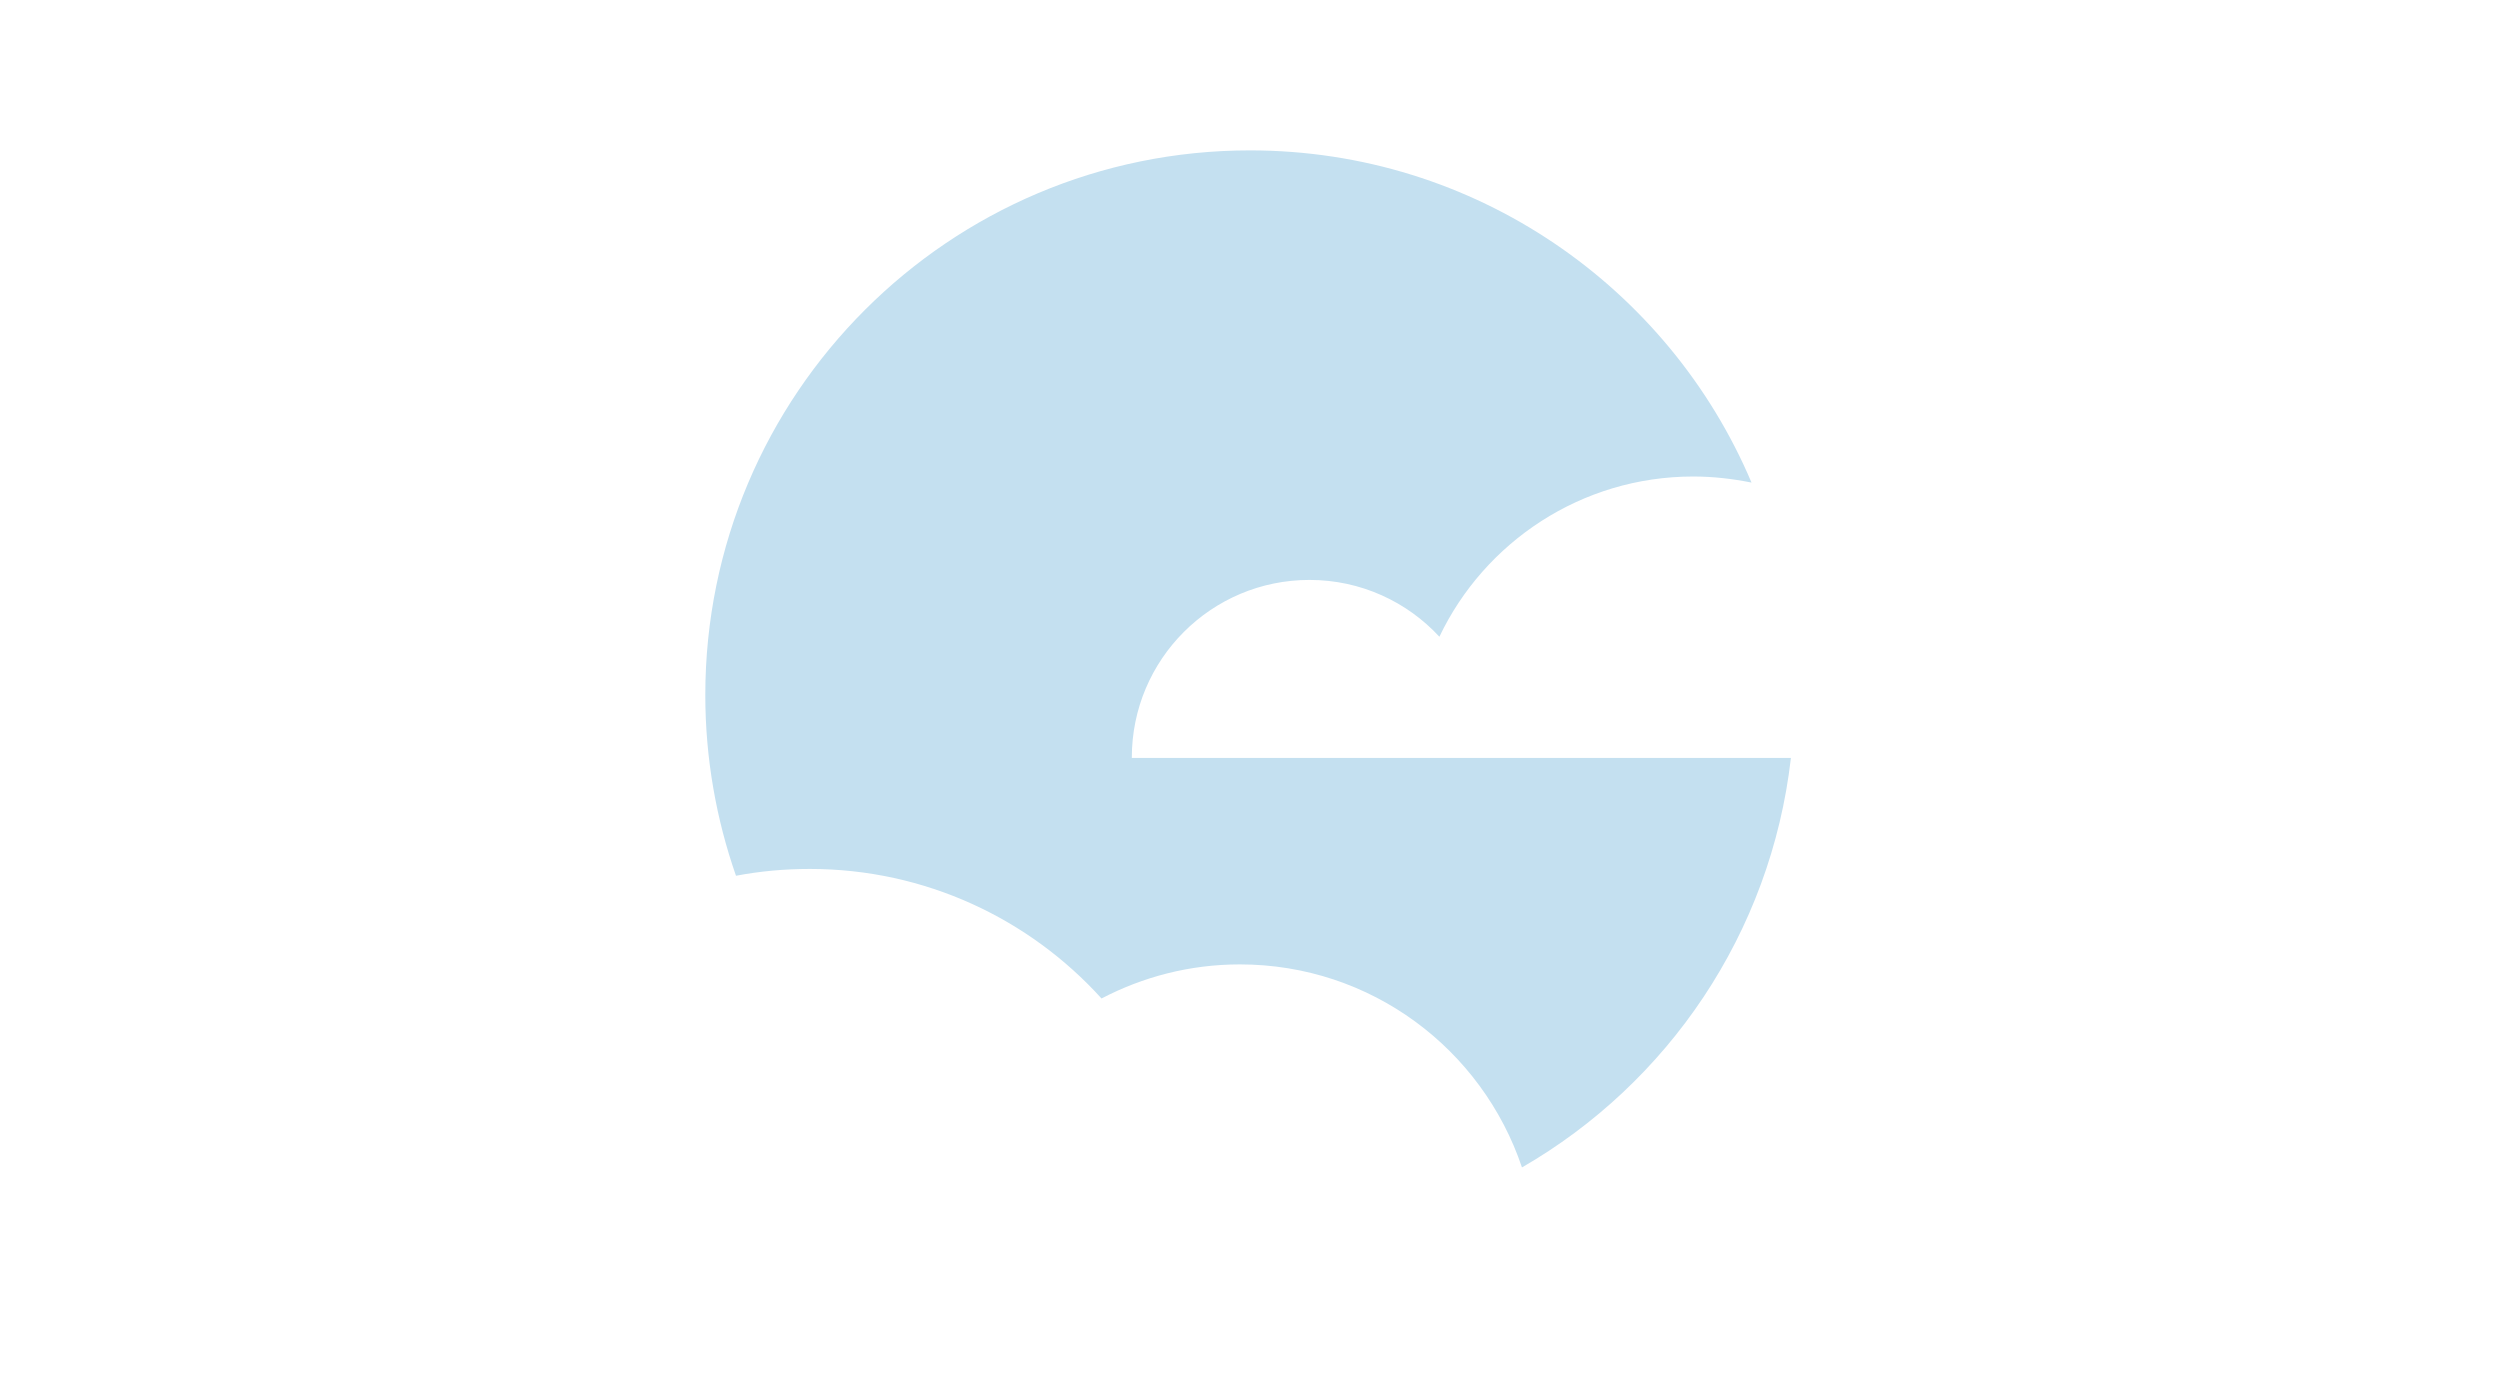 <?xml version="1.0" encoding="UTF-8"?>
<!-- Generator: Adobe Illustrator 27.2.0, SVG Export Plug-In . SVG Version: 6.00 Build 0)  -->
<svg xmlns="http://www.w3.org/2000/svg" xmlns:xlink="http://www.w3.org/1999/xlink" version="1.1" id="Layer_1" x="0px" y="0px" viewBox="0 0 660 367" style="enable-background:new 0 0 660 367;" xml:space="preserve">
<style type="text/css">
	.st0{fill:#C4E0F0;}
</style>
<path class="st0" d="M298.8,200c0-25.9,21-46.9,46.9-46.9c13.6,0,25.8,5.8,34.3,15c11.9-25,37.5-42.3,67-42.3  c5.3,0,10.4,0.6,15.4,1.6C440.6,75.9,389.5,39.7,330,39.7c-79.4,0-143.8,64.4-143.8,143.8c0,16.7,2.9,32.8,8.1,47.7  c6.3-1.2,12.8-1.8,19.5-1.8c30.5,0,58,13.2,77,34.2c10.9-5.7,23.3-9,36.5-9c34.7,0,64,22.4,74.5,53.6c38.5-22.2,65.7-61.8,71-108.1  H298.8z"></path>
</svg>
